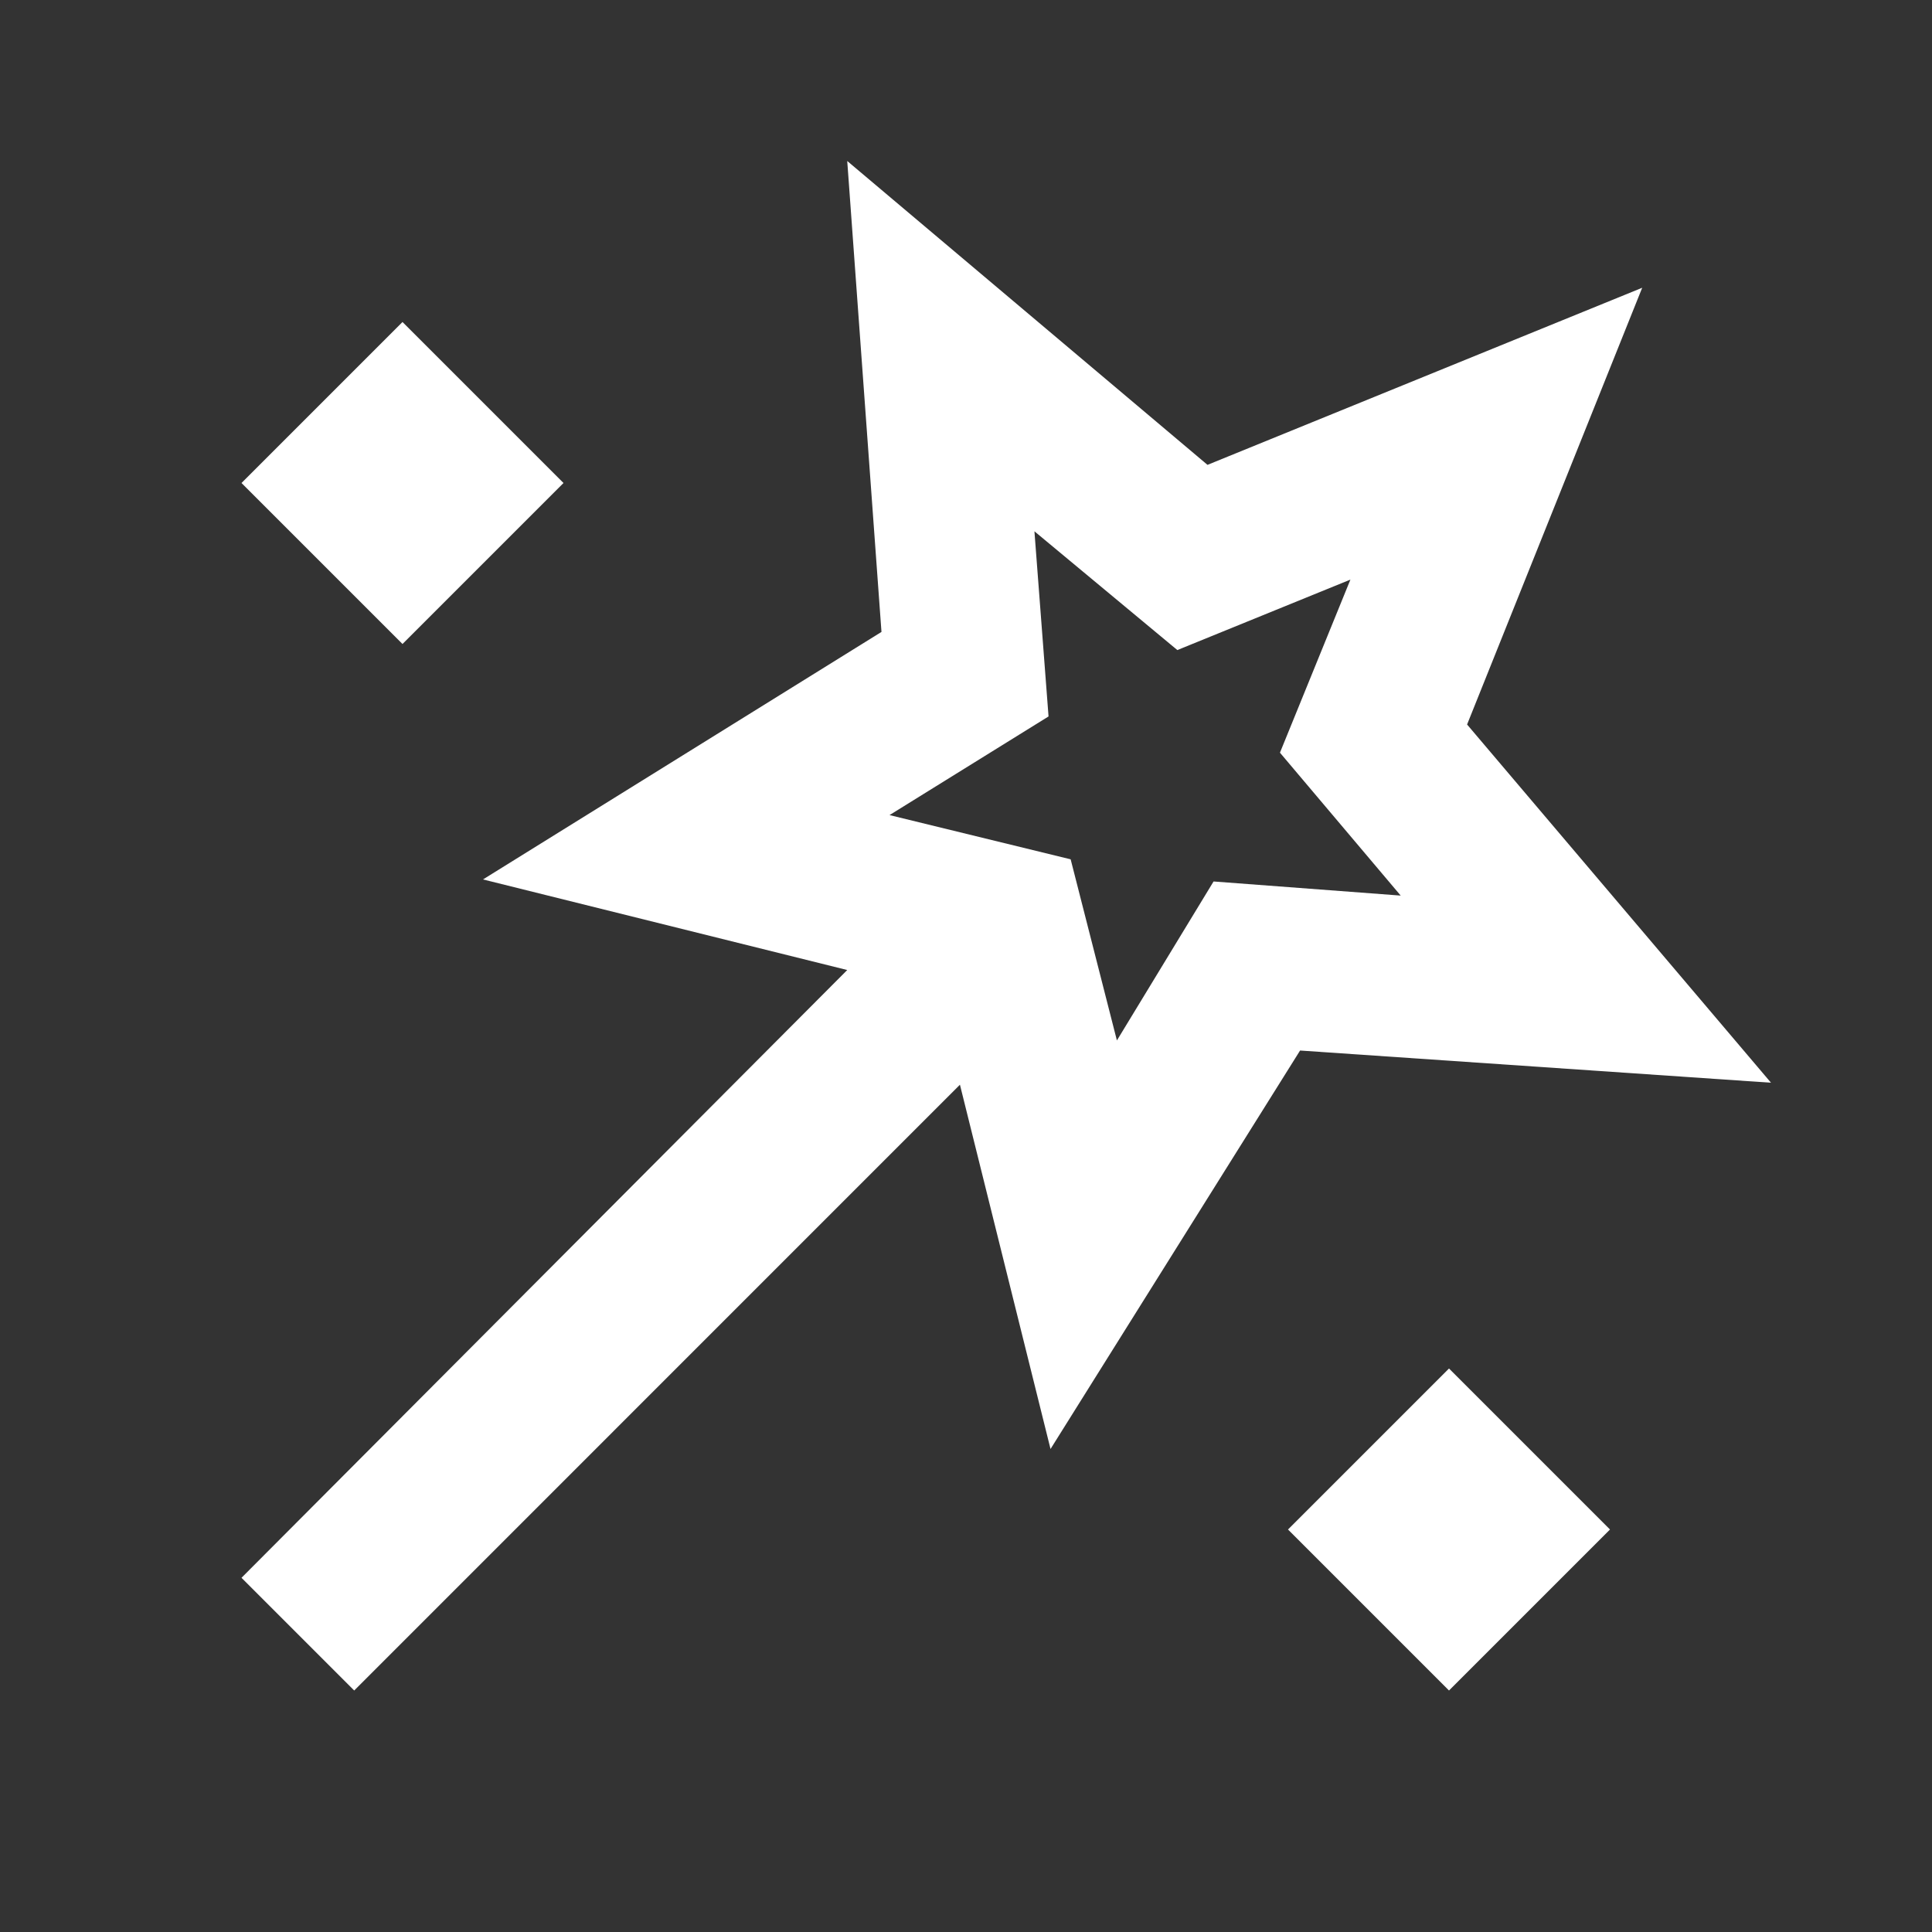 <svg width="36" height="36" viewBox="0 0 36 36" fill="none" xmlns="http://www.w3.org/2000/svg">
<rect x="0" y="0" width="36" height="36" fill="#333333" stroke="none"/>
<mask id="mask0_2209_5655" style="mask-type:alpha" maskUnits="userSpaceOnUse" x="0" y="0" width="36" height="36">
<rect width="36" height="36" fill="#D9D9D9"/>
</mask>
<g mask="url(#mask0_2209_5655)">
<path d="M6.6 31.5L4.5 29.4L15.787 18.075L9 16.387L16.425 11.775L15.787 3L22.5 8.662L30.6 5.362L27.337 13.5L33 20.175L24.225 19.575L19.575 27L17.887 20.212L6.6 31.5ZM7.5 12L4.5 9L7.5 6L10.5 9L7.5 12ZM20.812 19.387L22.613 16.425L26.1 16.688L23.85 14.025L25.163 10.8L21.938 12.113L19.275 9.9L19.538 13.35L16.575 15.188L19.95 16.012L20.812 19.387ZM27 31.5L24 28.5L27 25.5L30 28.5L27 31.5Z" fill="white"/>
</g>
</svg>
